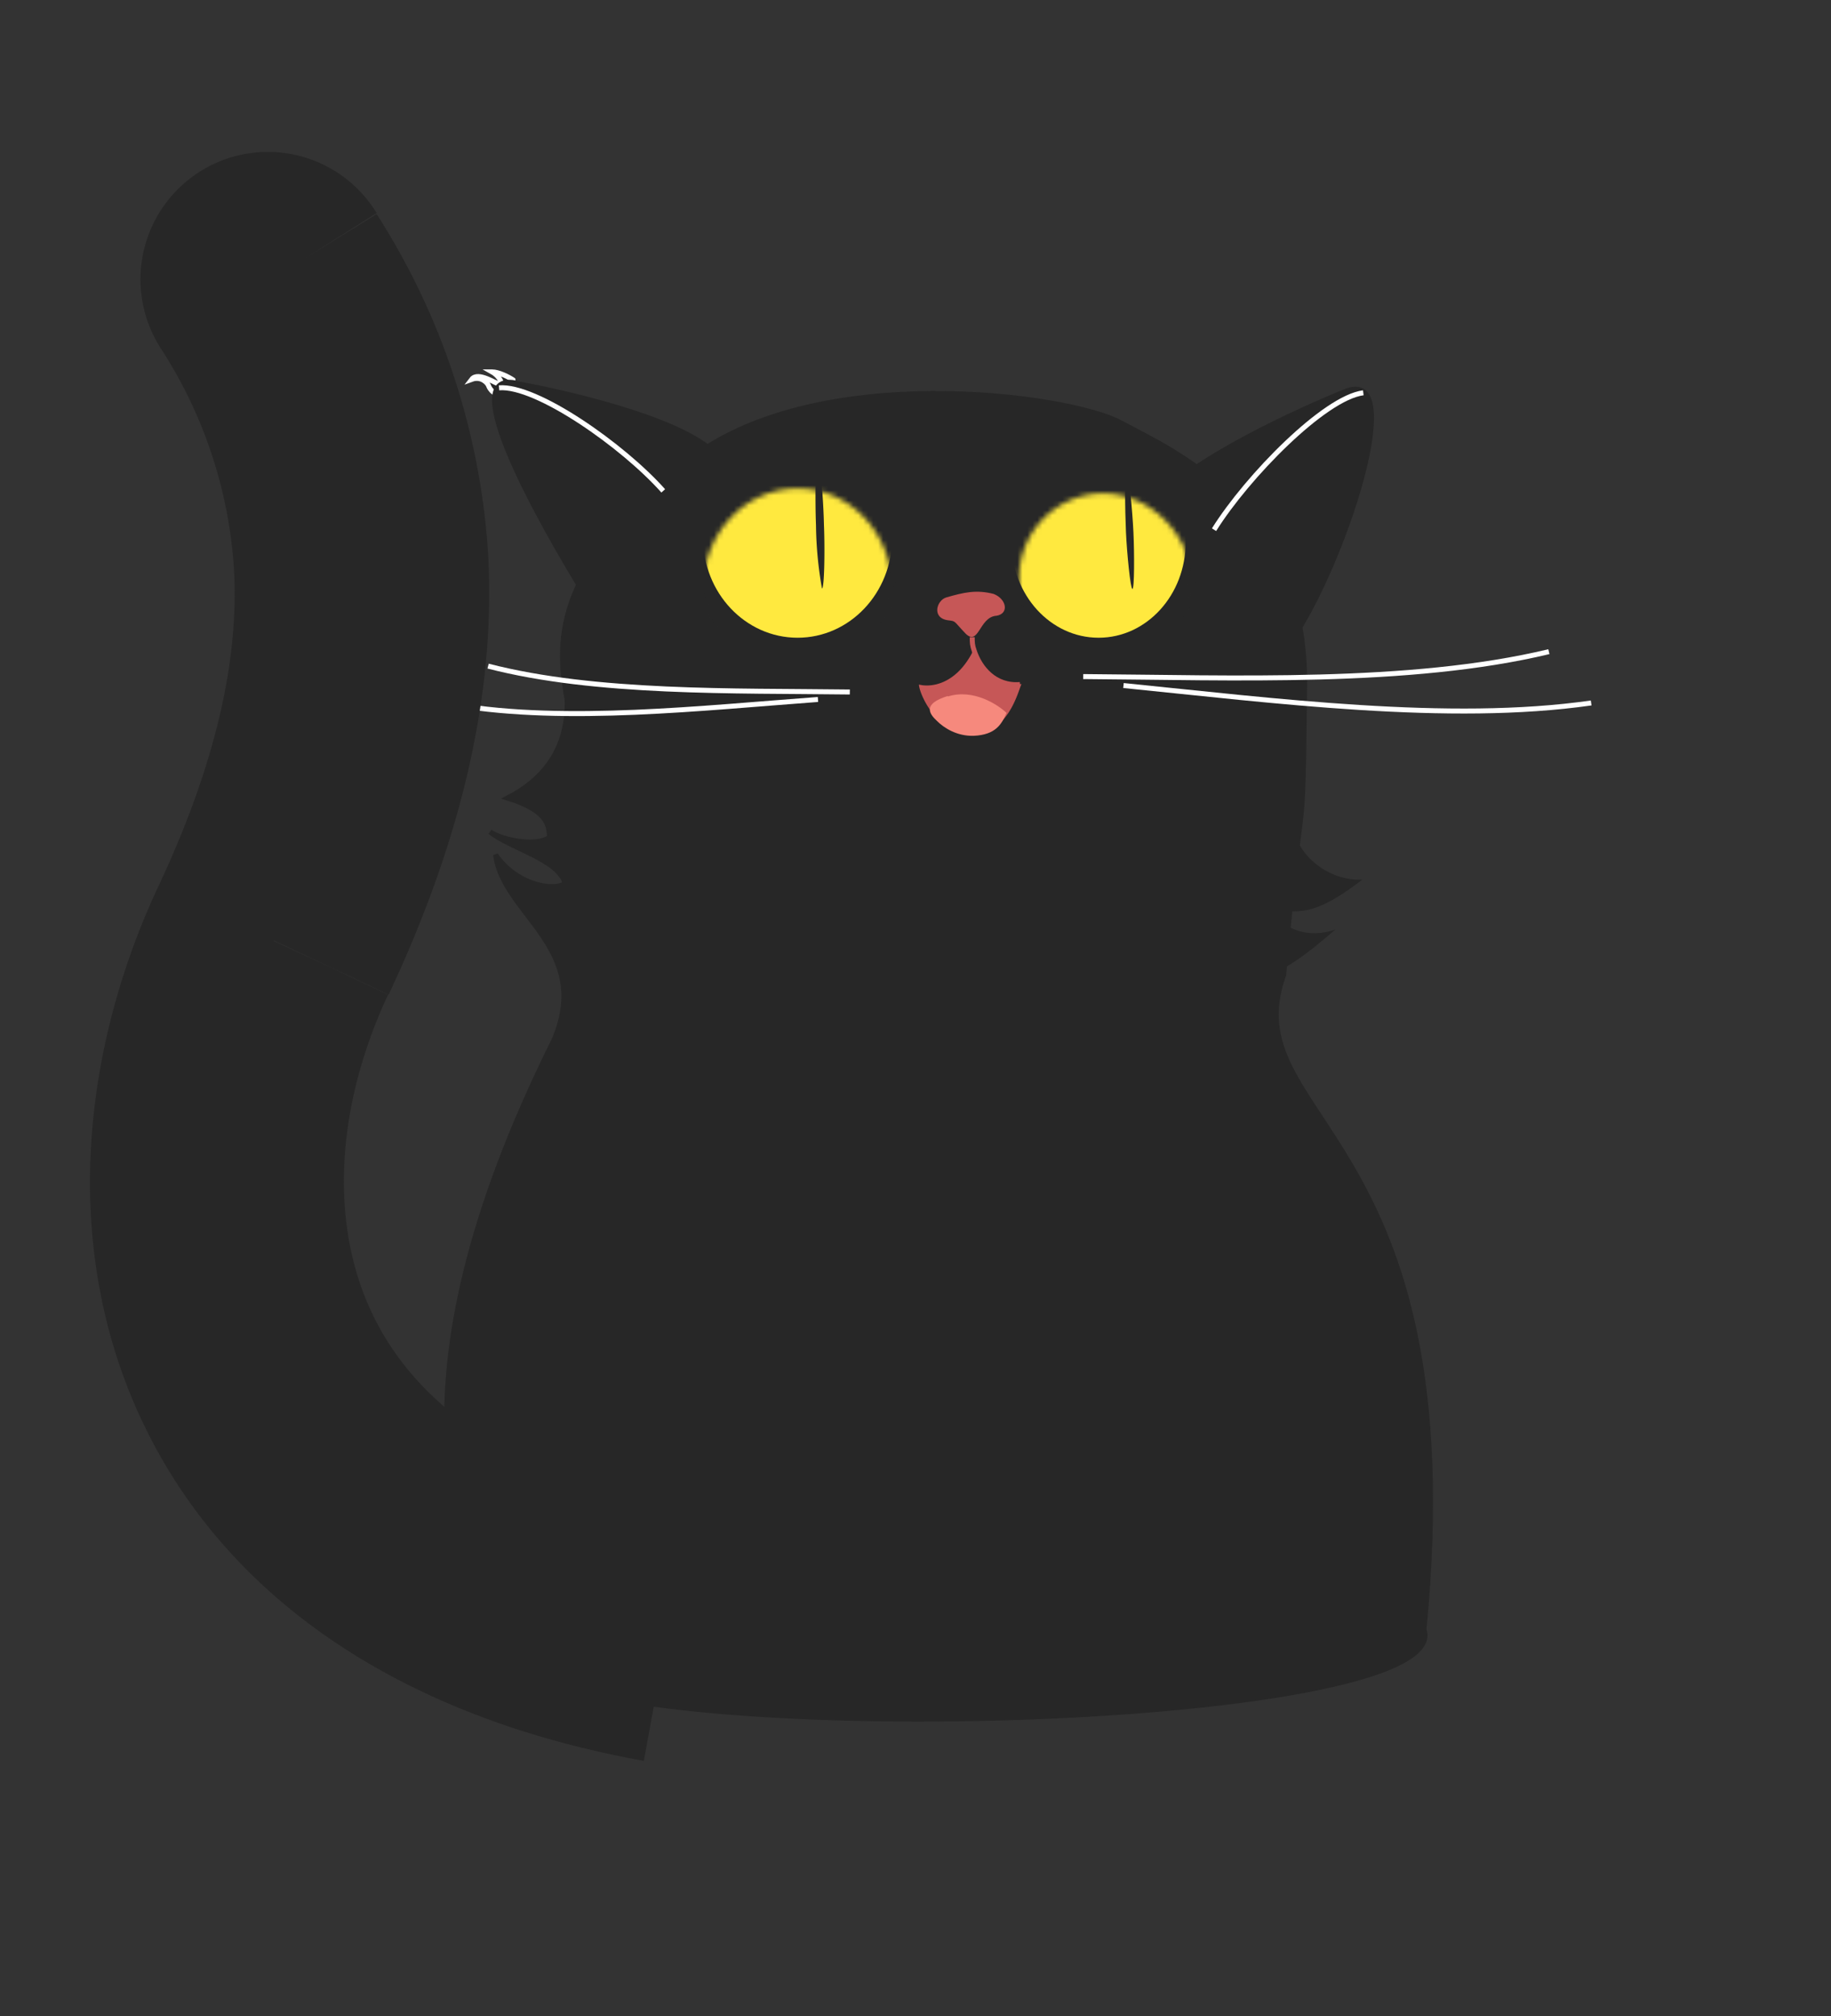 <svg xmlns="http://www.w3.org/2000/svg" width="368" height="405" fill="none">
  <rect width="100%" height="100%" fill="#333333" stroke="none"/>
  <path fill="#272727" stroke="#fff" d="M98.9 74.7c1.3 0 3.3 1 4.2 1.6.1.5 0 1.6-1.5 2.5-2 1.2-3.2-.7-3.4-1.3-.2-.6-1.5-2-3.4-1.3 1.3-1.7 5 1 5.7 1 .7.2 0-1.6-1.6-2.5Z"/>
  <path fill="#272727" stroke="#272727" d="M137.8 92.9c25.6-20.7 77.1-13.6 87.4-8 10.3 5.6 37.5 16.9 37 53-.4 36-.3 15.4-4.2 57.9-10.5 29.3 38 30.6 28.2 131.5 7.1 20.5-172.7 25.2-183.5 5.2-10.7-20-26.4-53.2 8.6-123.5 8-18.5-10.2-25.3-11.7-37.3 4 5.8 11.1 7.4 14 5.8-1.3-4.9-11.3-7.2-15.1-10.4 2.7 1.8 9.7 3 12 1-.4-1.7.5-5-8.5-7.8 7-3.6 12.2-9.6 12-19.7-2.5-13-1.8-27 23.8-47.7Z"/>
  <path fill="#272727" d="M273.8 176.7c-7 .2-11.4-4.6-12.6-7-4.9-.5-16.6.4-24.6 7.8-10 9.3 13.2 12.7 14.6 16.2 1.5 3.5 5.3 3.4 17.2-7-8.4 3-14.5-4-10-3.7 4.4.4 8.1-.7 15.4-6.3Z"/>
  <path fill="#272727" stroke="#272727" d="M103.5 77c9.3 1.6 32.2 6.8 39.7 13.6-.8 7.3-17.3 22.5-25.5 29.1-9-14.6-26.2-45-14.2-42.8Zm167 1.6c-9 3.6-31.5 13.8-38 22.1 2 7 19.4 20.4 28.8 25.2 10.2-17 21-52 9.2-47.3Z"/>
  <path stroke="#fff" d="M133.3 98.6c-8.1-9.1-25.5-21.3-33-20.7M244 106.4c6.7-10.7 22.2-26.5 30-27.5M170.8 139c-23.3-.3-51 .4-72.7-5.2m66.3 6.7c-23.2 1.7-50.6 4.8-72.7 1.1"/>
  <path fill="#272727" d="m55 189 23 10.7-23-10.8ZM32.2 69.8a25.6 25.6 0 1 1 43.5-27L54 56.5 32.2 70ZM134 328.6l-4.6 25.1c-52-9.4-86.3-35.2-102-70.8-15.2-34.5-10.4-73.2 4.4-104.8L55 188.9l23 10.9c-10.3 22-11.7 44.8-3.9 62.5 7.3 16.7 25 34 64.4 41.1l-4.6 25.2ZM55 188.9l-23.2-10.8C44.4 151.3 48 130.6 47 114a92 92 0 0 0-14.8-44.2L54 56.4 75.7 43a143 143 0 0 1 22.4 68.2c1.5 26.7-4.6 55.9-20 88.6L55 188.9Z"/>
  <mask id="a" width="36" height="37" x="204" y="99" maskUnits="userSpaceOnUse" style="mask-type:alpha">
    <path fill="#000" d="M204.9 117.6c.5 10 8.8 18 18.4 18a17 17 0 0 0 16.5-18.5c-.6-10-8.8-18.1-18.4-18a17 17 0 0 0-16.5 18.5Z"/>
  </mask>
  <g mask="url(#a)">
    <path fill="#272727" d="M204.5 110.8c.6 10 8.8 18.1 18.5 18a17 17 0 0 0 16.4-18.5c-.5-10-8.8-18-18.4-18a17 17 0 0 0-16.5 18.5Z"/>
    <ellipse cx="17.5" cy="19.2" fill="#FFE93F" rx="17.5" ry="19.2" transform="matrix(-1 0 0 1 238.3 89.7)"/>
    <path stroke="#272727" stroke-width="1.1" d="M220.9 90.2a18.9 18.9 0 0 0-18.3 20.5 20.9 20.9 0 0 0 20.5 20 18.9 18.9 0 0 0 18.3-20.5 20.9 20.9 0 0 0-20.5-20Z"/>
    <path fill="#272727" d="M226.3 106.9c.2 4.3.9 11.4 1.3 11.4s.4-7.1.2-11.4c-.2-4.4-1-12.7-1.4-12.7-.4 0-.3 8.3-.1 12.7Z"/>
  </g>
  <path stroke="#fff" d="M217.7 135.9c30 .2 65.6 1.7 93.6-5m-85.5 6.8c30 3 65.4 7.6 94 3.5"/>
  <path stroke="#C65757" d="M195.4 128c0 1 0 1.6.4 2.7 1.1 3.4 4.1 7.2 9.2 6.8"/>
  <path fill="#C65757" d="M195.1 147.4c7.5.3 9.5-8.5 10.2-10a9 9 0 0 1-9.6-6.9c-3.5 7.2-8.8 7.6-11 7-.1 1.2 3 9.6 10.4 10Z"/>
  <path fill="#F6897D" d="M190.5 139.9c5.1-1.6 10 1.6 11.8 3.3-1 2.3-2.2 4.4-6.6 4.6-3.4.1-6-1.6-7.4-3-1.5-1.4-3-3.4 2.2-5Z"/>
  <path fill="#C65757" d="M200.2 123.7c2.7-.4 2.1-3.4-.5-4.4-3.5-.9-6-.3-9.5.7-2 .6-3 4.2.4 4.6 1.6.2 1 .1 3.5 2.7 2.6 2.5 2.7-3.2 6-3.6Z"/>
  <mask id="b" width="39" height="41" x="141" y="98" maskUnits="userSpaceOnUse" style="mask-type:alpha">
    <path fill="#000" d="M141.4 118.2c0 11.1 8.4 20.1 18.9 20.1 10.5 0 19-9 19-20.1 0-11.1-8.5-20.1-19-20.1s-19 9-19 20.1Z"/>
  </mask>
  <g mask="url(#b)">
    <path fill="#272727" d="M141.4 110.7c0 11.1 8.4 20.2 18.9 20.2 10.5 0 19-9 19-20.2 0-11-8.5-20.1-19-20.1s-19 9-19 20.1Z"/>
    <ellipse cx="19" cy="20.1" fill="#FFE93F" rx="19" ry="20.1" transform="matrix(-1 0 0 1 179.3 87.9)"/>
    <path stroke="#272727" stroke-width="1.1" d="M160.3 88.1c-11.6 0-21 10-21 22.5 0 12.4 9.4 22.4 21 22.4s21.1-10 21.1-22.4c0-12.5-9.5-22.5-21-22.5Z"/>
    <path fill="#272727" d="M164 105.5a77 77 0 0 0 1.2 12.7c.5 0 .6-8 .4-12.8-.1-4.9-.8-14.1-1.3-14.1-.4 0-.5 9.3-.3 14.2Z"/>
  </g>
</svg>
